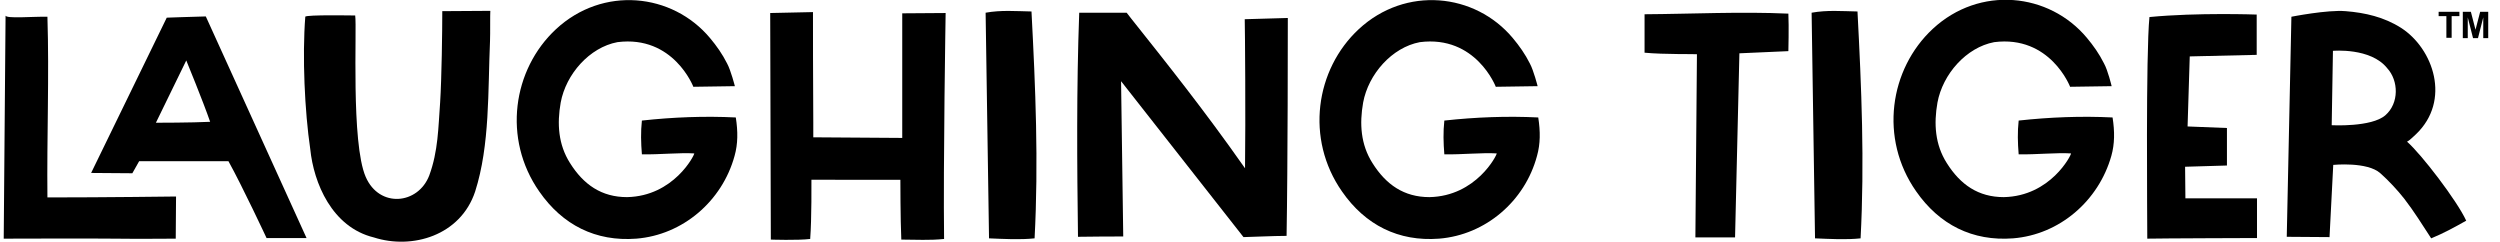 <?xml version="1.0" encoding="utf-8"?>
<!-- Generator: Adobe Illustrator 27.2.0, SVG Export Plug-In . SVG Version: 6.00 Build 0)  -->
<svg version="1.1" id="Layer_2" xmlns="http://www.w3.org/2000/svg" xmlns:xlink="http://www.w3.org/1999/xlink" x="0px" y="0px"
	 viewBox="0 0 806.6 78.1" style="enable-background:new 0 0 806.6 78.1;" xml:space="preserve">
<style type="text/css">
	.st0{enable-background:new    ;}
</style>
<g>
	<path d="M15.3,63.7c18.2,0,41.5-0.3,41.5-0.3l-0.1,13.6c0,0-14,0.1-19.7,0c-5.5-0.1-35.8,0-35.8,0s0.6-73.1,0.6-72
		c0,1.1,9,0.3,13.5,0.4C15.9,24.6,15.1,44,15.3,63.7L15.3,63.7z M98.9,76.8H86c0,0-7.8-16.7-12.3-24.8H44.9l-2.2,3.9l-13.3-0.1
		L53.8,5.7c0,0,8.3-0.3,12.6-0.4C77.1,28.9,98.9,76.8,98.9,76.8L98.9,76.8z M67.8,39.3c-2.2-6.4-7.7-19.8-7.7-19.8l-9.8,20.1
		C50.4,39.6,61.9,39.6,67.8,39.3L67.8,39.3z"/>
	<path d="M158.1,13.2c-0.7,16,0,33.6-4.8,48.6C148.6,76,133,80.6,120.6,76.6c-13.5-3.3-19.4-17.6-20.5-28.5
		c-1.8-12.2-2.6-30-1.6-42.7C98.6,4.7,114.6,5,114.6,5c0.6,4-1.4,41.1,3.4,52.1c4.4,10.1,16.9,8.9,20.5-0.5
		c2.9-7.9,2.9-15.5,3.5-23.5c0.5-7.8,0.7-23.2,0.7-29.5l15.5-0.1C158.1,4.5,158.2,11,158.1,13.2L158.1,13.2z"/>
	<path d="M237.1,27.8L223.7,28c0,0-6.4-16.7-24.5-14.4c-9,1.7-16.6,10.3-18.3,19.5c-1.2,6.8-0.8,13.5,3,19.5c4.4,7,10.2,11,18.4,11
		c15.1-0.3,21.8-13.6,21.7-14.1c-4.6-0.3-11.2,0.4-16.9,0.3c-0.3-3.7-0.4-7.2,0-10.9c10.1-1.1,20.3-1.5,30.3-1
		c0.7,4.5,0.7,8.5-0.4,12.4C233,64.9,220.3,75.8,205.3,77c-13.1,1-23.8-4.4-31.3-15.2c-11.9-17-8.6-39.4,5.4-52.4
		c15.1-14,37.5-11.7,49.7,2.9c2.1,2.5,4,5.2,5.5,8.2C235.8,22.7,237.1,27.8,237.1,27.8L237.1,27.8z"/>
	<path d="M291.1,44.5l0-40.2l14-0.1c0,0-0.8,48.6-0.5,72.9c-4.9,0.5-8.8,0.2-13.8,0.2c-0.3-6.6-0.3-19.3-0.3-19.3L261.8,58
		c0,0,0.1,12.7-0.4,19.1c-4.1,0.5-12.7,0.2-12.7,0.2l-0.2-73.1l13.8-0.3c0,0,0,26.2,0.1,35.6c0,1.1,0,4.8,0,4.8L291.1,44.5
		L291.1,44.5z"/>
	<path d="M319.1,76.9c-0.4-24.7-0.7-48.1-1.1-72.8c5-0.9,9.7-0.5,14.8-0.4c1.3,24.8,2.3,48.5,1,73.2
		C329.1,77.4,323.9,77.1,319.1,76.9L319.1,76.9z"/>
	<path d="M348.2,4.1h15.3l1.4,1.8c11.7,14.7,23.8,29.9,36.3,47.7l0.5,0.7v-0.9c0.2-14.5,0-44-0.1-47.2l13.9-0.4c0,4,0,47.7-0.4,70.3
		c-4,0-12.7,0.4-13.9,0.4l-39.5-50.3l0.7,50.1c-1.7,0-10.3,0-14.6,0.1C347.5,53.3,347.3,28.5,348.2,4.1L348.2,4.1z"/>
	<path d="M496.1,27.8L482.6,28c0,0-6.4-16.7-24.5-14.4c-9,1.7-16.6,10.3-18.3,19.5c-1.2,6.8-0.8,13.5,3,19.5c4.4,7,10.2,11,18.4,11
		c15.1-0.3,21.8-13.6,21.7-14.1c-4.6-0.3-11.2,0.4-16.9,0.3c-0.3-3.7-0.4-7.2,0-10.9c10.1-1.1,20.3-1.5,30.3-1
		c0.7,4.5,0.7,8.5-0.4,12.4C492,64.9,479.3,75.8,464.3,77c-13.1,1-23.8-4.4-31.3-15.2c-11.9-17-8.6-39.4,5.4-52.4
		c15.1-14,37.5-11.7,49.7,2.9c2.1,2.5,4,5.2,5.5,8.2C494.8,22.7,496.1,27.8,496.1,27.8L496.1,27.8z"/>
	<path d="M530.6,17V4.6c15.4-0.1,31-0.9,46.4-0.2c0.2,4.2,0,12.1,0,12.1l-15.8,0.7l-1.4,59.4H547l0.5-59.1
		C547.5,17.4,536.8,17.6,530.6,17L530.6,17z"/>
	<path d="M585.6,76.9c-0.4-24.7-0.7-48.1-1.1-72.8c5-0.9,9.7-0.5,14.8-0.4c1.3,24.8,2.3,48.5,1,73.2
		C595.7,77.4,590.4,77.1,585.6,76.9L585.6,76.9z"/>
	<path d="M681.3,27.8L667.9,28c0,0-6.4-16.7-24.5-14.4c-9,1.7-16.6,10.3-18.3,19.5c-1.2,6.8-0.8,13.5,3,19.5c4.4,7,10.2,11,18.4,11
		c15.1-0.3,21.8-13.6,21.7-14.1c-4.6-0.3-11.2,0.4-16.9,0.3c-0.3-3.7-0.4-7.2,0-10.9c10.1-1.1,20.3-1.5,30.3-1
		c0.7,4.5,0.7,8.5-0.4,12.4c-4.1,14.5-16.7,25.4-31.7,26.6c-13.1,1-23.8-4.4-31.3-15.2c-11.9-17-8.6-39.4,5.4-52.4
		c15.1-14,37.5-11.7,49.7,2.9c2.1,2.5,4,5.2,5.5,8.2C680.1,22.7,681.3,27.8,681.3,27.8L681.3,27.8z"/>
	<path d="M705.1,64l23.1,0v12.8c-2.4,0,0,0,0,0s-31.5,0.1-35.4,0.2c0-6.2-0.5-59.8,0.7-71.5C709,4,728.1,4.7,728.1,4.7v13l-21.6,0.5
		l-0.7,22.6l12.7,0.5v12.1L705,53.8L705.1,64L705.1,64z"/>
	<path d="M795.7,71.2c-4.1,2.3-7.2,4-11.3,5.7c-2.8-4.3-5.6-8.8-8.7-12.8c-2.2-2.8-5.1-5.9-7.7-8.2c-4.2-3.8-15.2-2.7-15.2-2.7
		l-1.2,23.3l-13.8-0.1l1.5-71c0,0,11.6-2.3,17.5-1.8c6.3,0.5,12.4,1.9,17.9,5.4c10.4,6.7,16.2,23.4,4.8,34.3c-0.7,0.6-2,2-2.9,2.4
		C781.2,49.7,792.7,64.7,795.7,71.2L795.7,71.2z M752.3,40.4c0,0,12.8,0.7,17.3-3.2s4.3-11.2,0.6-15.2c-5.3-6.7-17.5-5.6-17.5-5.6
		L752.3,40.4L752.3,40.4z"/>
</g>
<g class="st0">
	<path d="M789.3,12.2v-7h-2.5V3.8h6.7v1.4H791v7H789.3z"/>
	<path d="M794.6,12.2V3.8h2.6l1.5,5.8l1.5-5.8h2.6v8.5h-1.6V5.6l-1.7,6.7h-1.6l-1.7-6.7v6.7H794.6z"/>
</g>
</svg>

